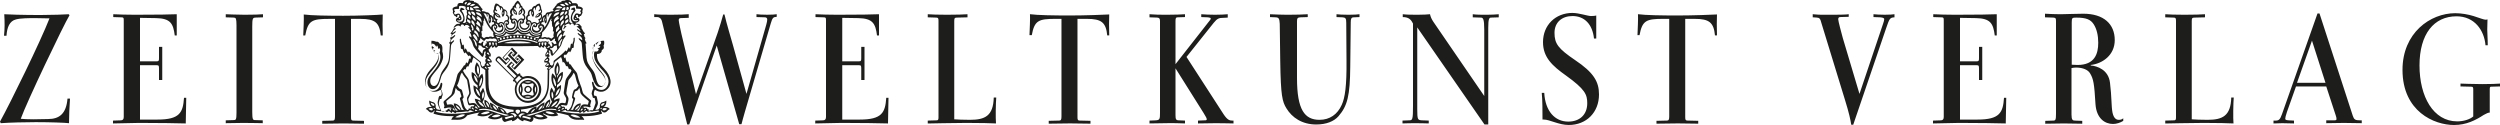 <?xml version="1.0" encoding="UTF-8"?> <svg xmlns="http://www.w3.org/2000/svg" height="14" viewBox="0 0 280 14" width="280"><path d="m274.988 1.478c.7 0 1.484.145 2.044.319.672.232 1.204.406 1.316.406.056 0 .196 0 .252-.029 0 .174-.028.754-.028 1.13 0 .551.056.986.056 1.768h-.252c-.14-1.681-1.232-3.246-3.248-3.246-2.52 0-4.144 1.971-4.144 5.507 0 3.478 1.54 6.261 4.228 6.261.728 0 1.428-.232 1.792-.551v-2.986c0-.29-.028-.348-.252-.348l-1.176-.029v-.319c.196 0 1.26.058 2.436.058.868 0 1.68-.029 1.988-.058v.319l-.98.029c-.112 0-.168.029-.168.261v2.638c-.168 0-.364.087-.672.261-.896.58-1.932 1.13-3.332 1.13-2.212 0-5.768-1.507-5.768-6.174 0-4.145 3.108-6.348 5.908-6.348zm-98.868-.029c.728 0 1.708.348 2.072.348.336 0 .448-.029.588-.058v2.58h-.252c-.168-1.594-1.064-2.522-2.408-2.522-1.176 0-2.016.696-2.016 1.884 0 1.217.42 1.768 2.296 3.043 2.072 1.391 2.688 2.406 2.688 3.855 0 2-1.4 3.42-3.388 3.42-1.12 0-2.128-.609-2.8-.609h-.14c0-.841 0-2.203-.084-2.986h.28c.112 2.029 1.176 3.217 2.688 3.217 1.288 0 2.128-.783 2.128-2.058 0-.986-.252-1.565-2.38-3.101-1.512-1.072-2.576-2.029-2.576-3.739 0-1.913 1.4-3.275 3.304-3.275zm-8.26.145v.348l-.84.029c-.224 0-.336.087-.336 1.159v10.812h-.42l-7.532-10.87v9.159c0 1.188.056 1.217.532 1.246l.756.029v.319c-.196 0-.84-.029-1.596-.029-.616 0-1.12.029-1.344.029v-.319l.756-.029c.364 0 .42-.087.42-1.623v-9.217c-.196-.377-.42-.725-1.148-.725v-.319c.504.058.868.058 1.708.058.616 0 1.064-.029 1.344-.058.056.261.168.551.392.87l5.684 8.29v-7.42c0-1.246-.14-1.362-.392-1.362l-.896-.029v-.348c.448.058.868.058 1.568.058.588 0 .924-.029 1.344-.058zm-21.392 0v.319l-.868.029c-.28.029-.336.116-.336.435v6.377c0 3.565.868 4.667 2.52 4.667 1.148 0 2.016-.609 2.492-1.681.364-.783.56-2.145.532-4.957l-.028-4.232c0-.493-.084-.58-.392-.609l-.7-.029v-.319c.224.029.728.058 1.344.058.56 0 1.064-.029 1.232-.058v.319l-.644.029c-.28 0-.336.174-.336.551l-.056 4.986c-.028 3.217-.308 4.377-1.316 5.536-.504.58-1.372.928-2.492.928-1.596 0-2.716-.783-3.332-1.797-.476-.754-.644-1.449-.7-5.246l-.056-4.232c-.028-.609-.14-.696-.392-.725l-.7-.029v-.319c.532.029 1.54.058 1.96.058.868 0 1.904-.029 2.212-.058zm86.856-.058c2.296 0 3.528 1.159 3.528 2.957 0 1.681-1.372 2.638-2.688 2.783v.058c.7.058 1.988.464 2.156 1.942.196 1.565.14 2.638.28 3.333.14.667.448.812.7.812.196 0 .336-.029.504-.174v.29c-.308.203-.756.348-1.148.348-.924 0-1.848-.638-1.96-2.203-.14-2.319-.224-2.841-.616-3.478-.224-.377-.784-.638-1.568-.638-.196 0-.336.029-.504.058v5.217c0 .609.14.667.42.667l.784.029v.319c-.28 0-1.484-.029-1.988-.029l-.157 0c-.758.003-1.842.029-1.999.029v-.319l.868-.029c.28 0 .336-.058.336-.783v-10.348c0-.319-.028-.377-.28-.406l-.896-.029h-.056v-.406c.336.029 1.372.058 1.764.058s1.764-.058 2.52-.058zm-190.456.087c-.028.493-.028 1.565 0 2.348h-.224c-.14-1.449-.644-1.855-2.268-1.855h-1.064v11.014c0 .261.028.377.252.377l1.204.029v.319c-.308 0-1.428-.029-2.184-.029l-.186 0c-.833.004-1.968.029-2.306.029v-.319l1.176-.029c.196 0 .252-.116.252-.464v-10.928h-.644c-1.932 0-2.38.174-2.688 1.855h-.224c.028-.638.084-1.884.056-2.348.84.116 2.716.145 4.424.145s3.92-.087 4.424-.145zm216.916-.116 3.724 11.449c.14.435.28.522.812.522h.196v.319c-.308 0-1.736-.029-1.988-.029l-.064 0c-.347.004-1.534.029-1.924.029v-.319h.868c.224 0 .28-.029.28-.145 0-.116-.028-.261-.084-.406l-1.064-3.246h-3.388l-1.008 2.841c-.14.435-.196.638-.196.754 0 .145.056.174.392.203l.588.029v.319c-.42 0-.896-.029-1.316-.029-.364 0-.868.029-.98.029v-.319h.196c.392 0 .532-.087.756-.725l3.976-11.275zm-239.988.087v2.377h-.224c-.168-1.333-.476-1.913-2.1-1.942l-1.792-.029v4.87h1.848c.252 0 .28-.058.28-.348v-1.275h.364v3.71h-.364v-1.275c0-.319-.028-.377-.252-.377h-1.876v6.087h1.96c2.492 0 2.856-.783 2.968-2.435h.252l-.056 2.87c-.784-.029-3.276-.058-4.788-.058l-.602.001c-.552.003-.992.013-2.758.057v-.319l.868-.029c.224 0 .336-.116.336-.377v-10.841c0-.261-.028-.319-.252-.319l-.924-.029v-.319c.672.029 1.428.058 2.436.058 2.408 0 4.116-.029 4.676-.058zm203.84 0v2.377h-.224c-.168-1.333-.476-1.913-2.1-1.942l-1.792-.029v4.87h1.848c.252 0 .28-.058.28-.348v-1.275h.364v3.71h-.364v-1.275c0-.319-.028-.377-.252-.377h-1.876v6.087h1.96c2.492 0 2.856-.783 2.968-2.435h.252l-.056 2.87c-.784-.029-3.276-.058-4.788-.058l-.602.001c-.552.003-.992.013-2.758.057v-.319l.868-.029c.224 0 .336-.116.336-.377v-10.841c0-.261-.028-.319-.252-.319l-.924-.029v-.319c.672.029 1.428.058 2.436.058 2.408 0 4.116-.029 4.676-.058zm-115.276 0v.348l-1.148.029c-.28 0-.336.058-.336.377v11.014c.224.029 1.176.058 1.764.058 1.68 0 2.604-.435 2.66-2.493h.28c-.056.58-.084 2.377-.028 2.899-.308-.029-2.044-.058-3.164-.058l-.266 0c-1.852.005-3.478.058-3.906.058h-.308v-.319l.98-.029c.168 0 .224-.058.224-.319v-10.841c0-.29-.056-.348-.28-.348l-.896-.029h-.028v-.348c.364.029 1.12.058 2.156.058 1.092 0 1.904-.029 2.296-.058zm138.6 0v.348l-1.148.029c-.28 0-.336.058-.336.377v11.014c.224.029 1.176.058 1.764.058 1.68 0 2.604-.435 2.66-2.493h.28c-.056.58-.084 2.377-.028 2.899-.308-.029-2.044-.058-3.164-.058l-.266 0c-1.852.005-3.478.058-3.906.058h-.308v-.319l.98-.029c.168 0 .224-.058.224-.319v-10.841c0-.29-.056-.348-.28-.348l-.896-.029h-.028v-.348c.364.029 1.12.058 2.156.058 1.092 0 1.904-.029 2.296-.058zm-109.452 0v.377l-.532.029c-.42 0-.644.058-1.036.551l-3.052 3.826 4.144 6.406c.42.638.672.725.98.725h.14v.319c-.336 0-.98-.029-1.932-.029l-.14.001c-.559.004-1.596.028-1.904.028v-.319l.7-.029c.168 0 .28 0 .28-.116 0-.145-.112-.29-.364-.725l-3.136-4.986v5.246c0 .464.056.58.392.58l.672.029v.319c-.168 0-1.428-.058-2.128-.029-.644 0-1.512.029-1.848.029v-.319l.7-.029c.448-.029.476-.145.476-.841v-10.261c0-.319-.084-.377-.308-.406l-.868-.029v-.348c.756.058 1.036.058 2.016.058.868 0 1.54-.029 1.96-.058v.319l-.84.029c-.168 0-.224.087-.224.406v4.841l3.724-4.754c.14-.145.224-.29.224-.348 0-.087-.084-.116-.308-.145l-.756-.029v-.319c.476.029.84.058 1.54.058.672 0 1.036-.029 1.428-.058zm-39.06 0v2.377h-.224c-.168-1.333-.476-1.913-2.1-1.942l-1.792-.029v4.87h1.848c.252 0 .28-.058.28-.348v-1.275h.364v3.71h-.364v-1.275c0-.319-.028-.377-.252-.377h-1.876v6.087h1.96c2.492 0 2.856-.783 2.968-2.435h.252l-.056 2.87c-.784-.029-3.276-.058-4.788-.058l-.602.001c-.552.003-.992.013-2.758.057v-.319l.868-.029c.224 0 .336-.116.336-.377v-10.841c0-.261-.028-.319-.252-.319l-.924-.029v-.319c.672.029 1.428.058 2.436.058 2.408 0 4.116-.029 4.676-.058zm-90.748 0 .084.116c-.644 1.043-4.816 9.768-5.46 11.594.252.029.84.058 1.4.058l1.652-.029c1.288 0 2.044-.609 2.184-2.29h.28c-.056.783-.112 1.971-.112 2.754-.392-.058-2.212-.116-3.612-.116l-.237.001c-1.012.004-2.761.035-3.795.115l-.084-.174c1.204-2.174 4.508-8.928 5.544-11.565-.196 0-1.092-.029-1.596-.029-.672 0-1.624 0-2.156.145-.728.174-1.008.899-1.064 1.826h-.28c.084-.754.084-1.536.028-2.406.252.029 2.156.087 4.004.087 1.26 0 2.912-.058 3.22-.087zm17.584 0c.196 0 1.12.058 2.128.058.924 0 1.82-.029 2.044-.058v.348l-.868.029c-.28.029-.336.087-.336 1.014v9.565c0 .841.084.899.308.899l.868.029v.319c-.196 0-1.176-.029-2.072-.029l-.177 0c-.779.004-1.687.029-1.895.029v-.319l.896-.029c.224 0 .308-.029.308-.812l-.001-9.84c-.007-.747-.069-.8-.279-.827l-.896-.029h-.028zm33.352 11.379c-.14.029-.14.174-.14.174s.364.058.84.232c.14-.058.112-.203.112-.203-.392-.116-.812-.203-.812-.203zm-1.288-.029s-.42.087-.812.203c0 0 0 .145.14.203.448-.174.812-.232.812-.232s0-.145-.14-.174zm1.484-.174c-.532-.261-.756.203-.756.203l.224.232c.028-.435.532-.435.532-.435zm6.16.406c-.14-.203-.868-.464-1.092-.29.084.087.448.348 1.092.29zm-7.112-.232s-.224-.464-.756-.203c0 0 .504 0 .504.435zm-5.796-.087c-.224-.174-.952.116-1.092.29.644.087 1.008-.174 1.092-.29zm3.976.087c-.252-.232-.812-.058-.98.116.392.203.896-.029.98-.116zm4.816.116c-.168-.174-.7-.348-.98-.116.084.087.588.319.98.116zm-5.32-.58c-.784-.29-1.204-.348-1.848-.261l-.112.145s.7-.174 1.512.116c1.036.377 1.568.493 1.568.493l.336-.087s-.812-.174-1.456-.406zm6.692-.261c-.644-.087-1.064-.029-1.848.261-.644.232-1.456.406-1.456.406l.336.087s.532-.116 1.568-.522c.711-.254 1.335-.13 1.48-.095l.032.008zm-7.392.348c-.224-.203-.868.029-1.008.203.56.116.952-.116 1.008-.203zm7.252.174c-.112-.145-.784-.377-1.008-.203.056.116.476.348 1.008.203zm-4.116-.464c-.364 0-.308.319 0 .493.308-.174.364-.493 0-.493zm5.348.029c-.112.058-.196.058-.196.058-.14.087-.308.087-.308.087s.728.232 2.016.261c1.624.058 2.268-.232 2.268-.232l-.084-.116c-.364.087-.504.058-.644.116-.168.087-.196-.087-.476.029-.084.058-.14 0-.196-.087-.056 0-.196.087-.252.145-.056.087-.168.087-.14.029s-.028-.116-.028-.116-.14 0-.28.145c-.112.087-.084-.029-.196-.087-.7 0-1.092-.087-1.092-.087-.28.087-.392-.145-.392-.145zm-7.308-.116c.056.174.252.406.476.435-.112-.29-.336-.406-.476-.435zm3.892 0c-.14.029-.364.145-.476.435.224-.029.42-.261.476-.435zm-10.097.303.076.012-.019.011c-.032.01-.074.007-.114-.011l-.016-.01c.027-.002.049-.003.073-.001zm3.386-.215c.007.052-.006.104-.02.137l-.018.036c.14 0 .336-.058.308-.058-.112-.116-.28-.116-.28-.116zm11.946-.116s-.14.087-.112.29c0 0 .084-.087.252-.232 0 0 0-.058-.14-.058zm-2.436.116s-.168 0-.28.116c0 0 .224.058.308.058 0 0-.028-.087-.028-.174zm-11.928-.145c-.067.017-.104.045-.123.058l-.01.005.07.062c.07.062.119.109.147.136l.028.028c.056-.203-.112-.29-.112-.29zm14.728.058s-.112.087-.084.232c0 0 .14-.087.196-.145 0 0 0-.087-.112-.087zm-.644-2.348c-.168.319-.196.29-.364.348s-.112.087-.252.522c-.084.232.224.145.14.406-.056.203-.14.493-.28.812-.084.29-.224.348-.224.348.112.029.28.029.28.029.252-.754.868-.725.868-.725 0 .551-.476.783-.476.783.14.029.252.029.252.029.308-.58.252-.812 1.008-.667.084-.174.112-.406.112-.406-.728-.58-.924-.783-.952-1.014-.028-.261-.112-.464-.112-.464zm-13.832 0s-.084.232-.112.464c-.028.232-.224.435-.952 1.014 0 0 .028.232.112.406.756-.145.7.087.952.667 0 0 .14 0 .252-.029 0 0-.476-.232-.476-.783 0 0 .616-.029.868.725 0 0 .168.029.28-.029 0 0-.14-.058-.224-.348-.084-.319-.168-.609-.224-.812-.084-.261.224-.174.14-.406-.14-.435-.112-.464-.252-.522s-.196-.058-.364-.348zm-2.716 2.261c-.196-.029-.336.087-.336.087s.14.145.308.174c.224.029.224-.261.028-.261zm19.4-.004-.08.004c-.224 0-.224.29.028.261.168 0 .308-.174.308-.174s-.14-.116-.336-.087zm-3.496-3.938s-.112.319-.448.667c-.112.116-.14.203-.168.464-.028.261-.14.58-.168.957-.028.145-.056.232.084.464.168.29.196.348.028.928-.028.145-.112.203-.224.174-.28-.058-.42-.087-.532 0 .084.029.112.116.14.145.28-.087.392.087.308.261.308-.145.252.087.252.087s.056.087.168.029c.056-.058.224-.232.308-.435.084-.174.14-.493.196-.696.084-.203-.14-.116-.112-.377.028-.203.084-.464.168-.667.084-.203.196-.116.336-.261.084-.116.224-.29.224-.29s-.196-.319-.336-.986c-.056-.377-.224-.464-.224-.464zm-3.444 3.623c-.196.058-.476.348-.476.551.252-.058.476-.406.476-.551zm4.116 0c-.224.087-.476.319-.532.551.224-.058.476-.29.532-.551zm-9.716 0c0 .174.224.522.476.551-.028-.203-.28-.493-.476-.551zm-4.144 0c.056.261.308.493.532.551-.056-.232-.308-.493-.532-.551zm.7-3.652s-.14.087-.224.464c-.14.667-.336.986-.336.986s.14.203.224.29c.14.145.252.058.336.261.056.203.14.493.168.667.056.261-.168.174-.112.377.084.203.112.493.196.696.056.203.252.406.308.435.112.058.168-.029.168-.029s-.056-.232.252-.087c-.084-.174 0-.348.308-.261 0 0 .028-.087.112-.116-.112-.087-.252-.087-.504-.029-.112.029-.168 0-.224-.174-.168-.609-.14-.638.028-.928.14-.232.112-.29.084-.464-.056-.377-.14-.696-.168-.957-.028-.261-.056-.348-.168-.464-.308-.348-.448-.667-.448-.667zm11.312 3.942s-.168.087-.168.232c0 0 .168-.058.28-.145 0 0-.028-.087-.112-.087zm-10.136-.029c-.05 0-.081.031-.097.05l-.012.012.039.051c.078.081.191.109.227.117l.011.002c0-.116-.168-.232-.168-.232zm.392-.145c-.14 0-.14.116-.14.116.168.087.336.203.336.203 0-.174-.196-.319-.196-.319zm9.352 0s-.196.145-.196.319c0 0 .14-.116.336-.203 0 0-.028-.116-.14-.116zm-12.236.261.008.009.009.011-.012.009c-.021.016-.033.029-.033.029l-.052-.022.026-.016c.014-.007.032-.014.055-.02zm16.996-.087s-.224 0-.168.116c.056.087.168-.058.168-.116zm-18.881 0-.019-0c.028.058.112.203.168.116.084-.116-.14-.116-.168-.116zm2.109.116.004.008.003-.003zm10.864-.783c-.224.087-.364.464-.364.638.224-.087.392-.522.364-.638zm-7.084 0c-.028.145.14.551.364.638 0-.203-.14-.551-.364-.638zm-.896-.116c.056.348.476.638.7.696-.056-.232-.42-.609-.7-.696zm8.904 0c-.308.087-.672.464-.7.696.224-.058.644-.377.7-.696zm-1.842-6.09c-.036.074-.09.148-.09.148-.196-.058-.252-.203-.252-.203s-1.232.029-2.24.029-2.24-.029-2.24-.029-.056.145-.252.203c0 0-.084-.087-.112-.203 0 0-.084.174-.308.203 0 0 0-.116-.056-.232l-0.0.002c-.009.033-.039.116-.132.172l-.064.029s.028.029.084.029c0 0-.056.087-.196.145-.084.406.392.406.168.87 0 0-.084-.058-.168-.058 0 .29.364.319.336.667 0 0-.168.058-.364.029 0 0 .084.145.28.377 0 0-.112.174-.392.116 0 0 .028.116.168.232 0 0-.028.058-.084.087 0 0 .028.928.028 1.594.028 1.13.42 2.551 3.304 2.551s3.276-1.42 3.304-2.551c0-.667.028-1.594.028-1.594-.056-.029-.112-.087-.112-.087.14-.116.196-.232.196-.232-.28.058-.392-.116-.392-.116.196-.232.28-.377.28-.377-.196.029-.364-.029-.364-.029-.056-.377.308-.377.336-.667-.084 0-.168.058-.168.058-.196-.464.252-.464.168-.87-.14-.029-.196-.145-.196-.145.056 0 .084-.029.084-.029-.14-.087-.196-.203-.196-.203-.056.116-.056.232-.056.232-.252-.029-.308-.203-.308-.203l-0.0.002zm7.106 6.293s-.056.058-.196.087c-.252.058-.224.348-.056.261.218-.09.249-.25.252-.317zm-19.46 0s-.028.232.252.348c.196.087.224-.203-.028-.261-.168-.058-.224-.087-.224-.087zm9.1-6.174.616.609-.42.435-.224-.232.14-.145-.084-.087-.224.232.812.812.224-.232-.084-.087-.14.145-.28-.261.42-.435.616.609-1.064 1.13-.392-.377.224-.232-.14-.145-.308.319.952.957s.056-.029.112-.087c.084-.058.168-.058.168.029 0 .087.056.203.056.203s.084-.058.14.058c.028.029.056.058.084.087.168-.058.364-.116.588-.116.812 0 1.484.667 1.484 1.507 0 .841-.672 1.507-1.484 1.507s-1.484-.667-1.484-1.507c0-.232.056-.464.168-.667-.028 0-.056-.029-.056-.029-.112-.058-.056-.145-.056-.145s-.112-.058-.196-.058c-.084-.029-.084-.116-.028-.174.056-.058.084-.116.084-.116l-2.016-2c-.112-.116-.028-.29.056-.377s.224-.203.42-.087l.7.696.308-.319-.14-.145-.224.232-.392-.377zm1.764 3.42c-.7 0-1.26.58-1.26 1.275 0 .725.588 1.304 1.26 1.275.7 0 1.26-.58 1.26-1.275 0-.696-.56-1.275-1.26-1.275zm.028.203c.588 0 1.064.493 1.064 1.072 0 .609-.476 1.072-1.064 1.072s-1.064-.493-1.064-1.072c0-.58.476-1.072 1.064-1.072zm-5.012 1.333c-.084.087-.224.522-.084.783.112-.029.252-.493.084-.783zm7.7-.029c-.14.29-.028.754.084.783.14-.232.028-.667-.084-.783zm-2.352.609c-.364-.174-.7 0-.7 0s.364.174.7 0zm-6.188-.957c-.028.116.168.725.476.87 0-.203-.14-.667-.476-.87zm9.408-.029c-.364.232-.476.696-.476.87.308-.145.504-.754.476-.87zm-2.968-.493c-.112-.145-.308.058-.616.058-.28 0-.476-.203-.616-.058-.14.116.056.319.056.638 0 .319-.196.522-.056.638.112.145.308-.058.616-.058.28 0 .476.203.616.058.14-.116-.056-.319-.056-.638 0-.319.196-.493.056-.638zm-.588.232c.224 0 .42.174.42.406 0 .232-.196.406-.42.406s-.42-.174-.42-.406c0-.232.168-.406.42-.406zm.84.058-.044.102c-.118.335.044.623.044.623s.14-.406 0-.725zm-1.68 0-.034.105c-.079.315.034.62.034.62s.168-.348 0-.725zm.84.087c-.14 0-.252.116-.252.261 0 .145.112.261.252.261s.252-.116.252-.261c0-.145-.112-.261-.252-.261zm-11.296.097.057.069c.029.032.061.064.095.094l.091.07-.018-.01c-.083-.054-.156-.126-.216-.211zm1.271-3.749.006.016c.021.077.036.193.024.361-.028.348-.112.667-.756 1.42-.224.261-.728.812-.728 1.333 0 .201.05.388.136.544l.045.072-.022-.027c-.4-.546-.239-1.303.366-1.996l.119-.129c.756-.812.812-1.159.812-1.652zm4.845 2.579c-.14.145-.364.754-.252.986.168-.087.364-.725.252-.986zm8.036 0c-.112.261.084.899.252.986.112-.232-.112-.841-.252-.986zm5.8.427 0.0.01c-.004.155-.047.304-.143.402l-.007.005c.075-.101.124-.227.145-.366zm189.468.165h3.192l-1.513-4.724zm-194.4-.853c-.336.203-.42.667-.42.841.336-.174.448-.725.42-.841zm-9.772 0c-.028.145.112.667.42.841 0-.174-.084-.638-.42-.841zm5.096.087c-.028-.029-.084 0-.168.087-.084.087-.224.232-.28.29-.028.029-.056.087-.028.116.028.058.056 0 .112.058.056.058-.056.116.084.203 0 0 .168-.261.504-.493-.056-.145-.112-.058-.168-.116s0-.087-.056-.145zm1.288.667c-.336-.145-.7 0-.7 0s.336.174.7 0zm6.874-3.001.003.08c.069.85.909 1.599 1.271 2.138.134.209.188.445.177.661l-.006.046-.002-.074c-.006-.093-.025-.186-.054-.267l-.032-.077c-.392-.696-.98-.986-1.316-2.058-.047-.126-.056-.264-.048-.393zm-9.114-.651-.84.928.196.174.224-.232.336.319-.504.551-.728-.725c-.112-.087-.168 0-.196.029-.084.087-.084.116-.056.203l1.96 1.971.224-.232-1.092-1.072.504-.551.364.348-.224.232.14.145.84-.899-.392-.406-.196.203.084.087.112-.116.252.261-.392.435-.98-.986.392-.435.252.232-.112.116.056.058.196-.203zm5.236 1.826c-.224.261-.168.812-.112.986.224-.203.196-.812.112-.986zm-8.988 0c-.112.174-.112.783.112.986.084-.174.112-.725-.112-.986zm8.12.145s-.112.058-.196.232c0 0 .168 0 .28-.116 0 0 0-.087-.084-.116zm-7.224-.029c-.084.029-.084.116-.084.116.112.116.28.116.28.116-.084-.145-.196-.203-.196-.232zm6.972-.377s-.056.116-.196.232c0 0 .112.116.308-.029 0 0 .028-.145-.112-.203zm-6.748 0c-.14.058-.112.203-.112.203.168.116.308.029.308.029-.112-.116-.196-.232-.196-.232zm177.936-5.118c-.448 0-.504.029-.504.522v4.754c.14 0 .476.029.644.029 1.932 0 2.324-1.246 2.324-2.493 0-.812-.168-1.536-.504-2.058s-.812-.754-1.96-.754zm-177.88 4.625c-.112.058-.056.174-.056.174.196.145.336.058.336.058-.08-.124-.189-.189-.244-.216zm6.664 0s-.168.058-.28.232c0 0 .14.058.336-.058 0 0 .028-.116-.056-.174zm0-.725s-.14.116-.14.319c0 0 .112-.116.252-.174 0 0 0-.145-.112-.145zm-6.664 0c-.14 0-.112.145-.112.145.14.058.224.145.252.174.028-.203-.14-.319-.14-.319zm-5.544.174-.001.057-.01-.034-.011-.024zm-.73-.922.007.016c.062.126.189.126.248.268 0 0-.14-.029-.196 0 .056.261.224.174.308.29 0 0-.084 0-.14.087 0 0 .084.319.448.203 0 0 .012.013.028.044l.006.013-.092 0c-.39-.028-.459-.325-.428-.415l.011-.019c-.364-.145-.196-.493-.196-.493zm13.974-.035s-.112.029-.308.058c0 0-.084.29-.448.261-.028.116.028.116.112.145.084.029.168.116.196.406 0 .087.056.087.112 0l.392-.464s-.056-.232-.056-.406zm-8.764-.029c.028.203-.056.435-.056.406l.392.464c.056.087.112.087.112 0 .028-.29.112-.377.196-.406.112-.029.14-.029.112-.145-.364.029-.448-.261-.448-.261-.131-.019-.224-.039-.272-.049zm12.835.541c.01.026.017.039.017.039l-.011.032-.001-.015zm.023-.416-.012.061c-.02.118-.018.245-.011.343l.001.012-.013-.037c-.024-.079-.046-.208.013-.339zm-4.99-.067s-.056.116-.224.203c0 0 .14.116.336-.058 0 0 .028-.087-.112-.145zm-6.972.029c-.14.029-.112.116-.112.116.147.109.278.087.323.082l.003-.001-.055-.033c-.098-.066-.143-.136-.155-.158zm.226.197-.012 0.0.01.006zm11.952-.42c-.079.126-.016.243-.11.339-.028-.087-.084-.116-.084-.116l-.021.036.006-.023c.031-.11.088-.201.186-.233zm-4.562-.617s-.196.174-.308.261-.14.029-.168 0c-.14-.29-.364-.145-.364-.145-.28-.203-.448-.029-.448-.029-.308-.145-.476.029-.476.029l-.112.261c.168-.058.336 0 .336 0 .14-.087.364-.029.364-.029.252-.116.364.058.364.058.084-.116.196-.174.14-.029-.028.087-.028.261.056.232.084-.029.14.029.056.116.14.058.168.174.14.232.252-.087.168-.348.112-.406s-.056-.174.056-.116c.224.087.112.232.252.203s.224-.058.224-.058c-.056-.145-.084-.29-.084-.29-.056.029-.112 0-.112 0 .084-.203-.028-.29-.028-.29zm-9.072.029s0 .087-.028.116c0 0 .196.261.196.435.028.174.168.348.168.348s.196-.377-.336-.899zm9.912 0c-.56.522-.336.899-.336.899s.168-.174.168-.348c0-.174.196-.435.196-.435-.028-.029-.028-.116-.028-.116zm-9.128-.058s-.112.087-.028.232c0 0-.084.029-.112 0 0 0-.028.145-.084.29 0 0 .084.029.224.058s.056-.116.252-.203c.112-.029.112.058.056.116-.028.058-.112.348.112.406 0 0 .056-.145.168-.174-.084-.087-.028-.145.056-.116.084 0 .056-.145.028-.232-.056-.145.056-.087.14.029 0 0 .14-.145.364-.058 0 0 .224-.058.364.029 0 0 .168-.058.336 0l-.112-.261s-.168-.174-.476-.029c0 0-.168-.145-.448.029 0 0-.224-.145-.364.145-.028.029-.084.058-.168 0-.112-.087-.308-.261-.308-.261zm7.056.493s-.112-.058-.196 0c0 0-.112.203.112.377 0 0 .028-.232.084-.377zm-5.572 0c-.084-.029-.196 0-.196 0 .056.145.084.377.084.377.224-.174.084-.377.112-.377zm5.236.029s-.084-.058-.168 0c0 0-.084.203.056.348 0 0 0-.174.112-.348zm-4.9 0c-.084-.058-.168 0-.168 0 .056.174.084.348.084.348.14-.145.056-.348.084-.348zm-7.263.295.011.024-.002.004zm12.835-.295s-.14-.116-.224-.029c0 0-.084.29.168.348 0 0 0-.145.056-.319zm-6.244-.029c-.084-.058-.224.029-.224.029.084.174.056.319.056.319.252-.058.168-.348.168-.348zm12.071-.094.055.004-.046.02c-.143.079-.16.235-.23.286l-.034.015c0-.043-.014-.08-.028-.105l-.008-.013.01-.013c.048-.066.151-.182.281-.194zm-.311.181.009.01.011.016-.012.019c-.005.008-.008.012-.008.012l-.058.009zm-8.736-.232c-1.176 0-1.512.203-1.512.203s.336.029 1.512.029l.199-0c1.015-.003 1.313-.029 1.313-.029s-.336-.203-1.512-.203zm0-.319c-1.232 0-2.044.319-2.156.377-.112.058-.084.174.056.116.14-.029.84-.319 2.1-.348 1.26 0 1.96.29 2.1.348.14.029.168-.058.056-.116-.112-.029-.924-.377-2.156-.377zm9.157.358-.02.012c-.006.004-.009.006-.009.006l-.026-.002.024-.009zm-4.257-.88s-.168.145-.28.319c-.14.232-.056.261-.112.522.336-.29.504-.696.504-.696-.14 0-.112-.145-.112-.145zm-9.828 0s0 .145-.112.145c0 0 .168.406.532.696-.028-.232.028-.29-.112-.522-.1-.145-.214-.245-.271-.291zm2.66.609.112.203c.028-.029.028-.058.028-.087 0-.058-.056-.116-.14-.116zm4.508 0c-.084 0-.112.058-.14.087 0 .029 0 .058.028.087zm-.336-.145c-.056 0-.112.058-.112.116 0 .058.056.116.112.116s.084-.029.112-.116c0-.058-.056-.116-.112-.116zm-3.808 0c-.056 0-.112.058-.112.116 0 .058.056.116.112.116s.112-.029.112-.116c0-.058-.056-.116-.112-.116zm.364-.087c-.056 0-.112.058-.112.116 0 .058.056.116.112.116s.112-.058.112-.116c0-.058-.056-.116-.112-.116zm3.052 0c-.056 0-.112.058-.112.116 0 .058.056.116.112.116.084 0 .112-.058.112-.116 0-.058-.056-.116-.112-.116zm2.24-2.087c-.168.203-.224.522-.476.899s-.56.696-.56.696c.044.225-.048.416-.091.489l-.021.032c.112-.029.196.029.196.029.224-.174.476 0 .476 0 .224-.116.476.116.476.116.196-.116.28-.232.28-.232-.112-.261.056-.319 0-.58-.056 0-.112-.029-.112-.029.084-.261 0-.377.028-.522-.056.029-.112 0-.112 0 .056-.174-.056-.261 0-.58-.084 0-.112-.058-.112-.058.084-.145.028-.261.028-.261zm-2.604 2c-.056 0-.112.058-.112.116 0 .058.056.116.112.116s.084-.058.112-.116c0-.058-.056-.116-.112-.116zm-2.296 0c-.056 0-.112.058-.112.116 0 .058.056.116.112.116s.112-.058.112-.116c0-.058-.056-.116-.112-.116zm1.148-.522s-.252.261-.588.319c-.42.058-.7-.174-.7-.174s-.112.29-.504.406c-.364.116-.672-.058-.672-.058l.168.261s1.12-.435 2.296-.435 2.296.435 2.296.435l.168-.261s-.308.174-.672.058c-.42-.116-.504-.406-.504-.406s-.28.232-.7.174c-.336-.029-.588-.319-.588-.319zm-3.78-1.536s-.056.145.028.261c0 0-.056.058-.112.058.056.29-.056.377 0 .522 0 0-.056.029-.112 0 .028.203-.028.319.028.58 0 0-.056.029-.112.029-.056.261.112.348 0 .58 0 0 .084.116.28.232 0 0 .252-.232.476-.116 0 0 .28-.174.476 0 0 0 .056-.058.196-.029 0 0-.168-.203-.112-.522 0 0-.308-.319-.56-.696-.252-.377-.336-.696-.476-.899zm4.536 2c-.056 0-.112.058-.112.116 0 .058.056.116.112.116s.112-.058.112-.116c0-.058-.056-.116-.112-.116zm-1.54 0c-.056 0-.112.058-.112.116 0 .058.056.116.112.116s.112-.058.112-.116c0-.058-.056-.116-.112-.116zm.392-.029c-.056 0-.112.058-.112.116 0 .058.056.116.112.116s.112-.058.112-.116c0-.058-.056-.116-.112-.116zm.756 0c-.056 0-.112.058-.112.116 0 .058.056.116.112.116s.112-.058.112-.116c0-.058-.056-.116-.112-.116zm4.452-.638c-.56.348-.42.841-.42.841.14-.174.14-.348.476-.58 0 0 .028-.145-.056-.261zm-9.632.029c-.084.116-.056.261-.056.261.336.203.308.377.476.551 0 0 .112-.493-.42-.812zm4.816.58c-.056 0-.112.058-.112.116 0 .058.056.116.112.116s.112-.029.112-.116c0-.058-.056-.116-.112-.116zm0-.841s-.196.406-.588.493c-.476.116-.784-.261-.784-.261s-.112.435-.532.522c-.308.058-.504-.058-.588-.087s-.112.058-.028.087c.28.174.952.203 1.176-.377 0 0 .28.261.7.203.364-.029.644-.406.644-.406s.28.377.644.406c.42.058.7-.203.7-.203.224.58.896.551 1.176.377.084-.029.056-.116-.028-.087s-.28.145-.588.087c-.42-.087-.532-.522-.532-.522s-.308.348-.784.261c-.392-.087-.588-.493-.588-.493zm-1.708-.464c-.168-.145-.42 0-.308.174.056.116.168.058.112-.029-.028-.058 0-.145.112-.058.252.232.28.725-.112.87-.392.116-.728-.203-.756-.58-.028-.087.084-.116.084 0s.196.087.14-.058c-.084-.203-.392-.087-.364.174.056.435.476.754.924.609.448-.145.56-.725.168-1.101zm3.724.203c.112-.203-.14-.348-.308-.203-.392.377-.28.957.168 1.101.448.116.868-.174.924-.609.028-.261-.28-.377-.364-.145-.056.145.14.174.14.058s.084-.087.084 0c0 .377-.364.725-.756.58-.42-.116-.392-.609-.112-.87.112-.087.168 0 .112.058-.056.058.056.145.112.029zm2.604 0c-.196.261-.392.29-.336.754 0 0 .252-.203.392-.406 0 0-.084-.116-.056-.348zm-9.24 0c0 .232-.056.348-.056.348.14.203.392.406.392.406.056-.464-.14-.522-.336-.754zm5.124-.377c.14-.203-.14-.435-.364-.116-.196.261-.14.986.448 1.101.644.145.952-.551.84-.87-.028-.116-.112-.232-.28-.174-.14.029-.084.261.028.232.056-.029-.028-.087.056-.116.112-.029.112.261.056.435-.056.145-.308.464-.7.348-.42-.116-.504-.667-.308-.957.084-.116.168-.058.112.058-.056.087.056.145.112.058zm-.7-.116c-.224-.319-.504-.087-.364.116.056.058.14 0 .112-.058-.084-.116.028-.174.112-.058.196.29.112.841-.308.957-.392.116-.644-.174-.7-.348-.056-.145-.056-.464.056-.435.056.029 0 .087.056.116.112.058.196-.174.028-.232-.14-.058-.252.058-.28.174-.084.319.196.986.84.87.588-.116.644-.841.448-1.101zm-2.273.203.007.045c.007.072-.002.128-.002.128.196.087.28.377 0 .522 0 0 .112.319.476.174.336-.145.252-.406.196-.464-.252.232-.448.029-.42-.203-.131-.039-.205-.106-.247-.179zm-2.739.173c-.084.232.112.464.112.464l-.056.087c.056.203.196.145.196 0 0-.377-.252-.551-.252-.551zm-1.878.35-.042.06c-.008-.003-.012-.004-.012-.004zm3.337-1.597-.087.002s.168.261.308.551c.14.29.168.493.532 1.043 0 0 .056-.377.336-.377.056-.145-.028-.29-.168-.232-.056.029-.112 0-.056-.087.084-.116.056-.406-.168-.522 0 0 .196.464-.084.754 0 0-.14-.058-.14-.319 0-.348.14-.667-.14-.754 0 0 .056.116.028.29-.028.058-.084.029-.084-.058.028-.116-.084-.319-.364-.29zm7.585.002c-.28-.029-.392.174-.392.29 0 .087-.084.116-.084.058-.028-.174.028-.29.028-.29-.28.087-.14.406-.14.754 0 .29-.14.319-.14.319-.28-.29-.084-.754-.084-.754-.224.116-.224.377-.14.522.056.058 0 .116-.056.087-.14-.029-.224.087-.168.232.308-.029.336.377.336.377.364-.551.392-.754.532-1.043.14-.29.308-.551.308-.551zm-8.4.841s-.028.087 0 .174c0 0-.056.058-.112.058.056.232.336.261.504.493 0 0 .056-.522-.392-.725zm9.128 0c-.448.203-.392.725-.392.725.14-.232.448-.261.504-.493-.056 0-.112-.058-.112-.058.028-.087 0-.174 0-.174zm-9.716-.087c-.14.348.112.406.336.725.056-.551-.336-.725-.336-.725zm10.276 0s-.392.174-.336.725c.224-.348.476-.377.336-.725zm.504-.116s-.084.058-.224.145c-.196.116-.056.377-.056.377s.028-.058.224-.174c.14-.087.112-.319.056-.348zm-11.256 0c-.056.029-.112.261.056.348.196.116.224.174.224.174s.14-.261-.056-.377c-.14-.058-.224-.145-.224-.145zm-.084.424-0.0.011-.084.058h.14c-.056-.058-.056-.087-.056-.058zm11.424-.018s-.028.029-.056.058c0 0 .056.029.14 0zm-3.36-1.913c-.224.029-.364.29-.336.406.028.087 0 .145-.028.116-.056-.087-.084-.29-.084-.29-.168.058-.168.29-.168.29.224.435-.028.754-.028.754-.28-.232-.196-.696-.196-.696-.224.029-.28.319-.14.551-.28 0-.364.348-.196.493.308-.029.392.319.392.319.364-.261.588.058.616.029.224-.029.224-.29.14-.348-.056-.029-.028-.087.028-.116.224-.058.308-.261.224-.493-.252.406-.616.319-.616.319s-.028-.319.56-.551c.168-.058.056-.261.056-.261s-.056.058-.168.116c-.084.029-.112-.058-.056-.087.28-.203 0-.551 0-.551zm-4.676 0s-.28.348 0 .551c.028.029 0 .116-.056.087-.112-.058-.168-.116-.168-.116s-.112.203.056.261c.504.199.555.461.56.532l0.0.018s-.364.087-.616-.319c-.056.232 0 .435.224.493.084 0 .084.087.028.116-.084.058-.084.319.14.348 0 0 .224-.29.588-.029 0 0 .056-.348.392-.319.14-.145.056-.493-.168-.493.14-.203.084-.522-.14-.551 0 0 .084.464-.196.696 0 0-.252-.319-.028-.754 0 0 0-.232-.168-.29 0 0 0 .203-.084.29-.028.029-.056-.029-.028-.116.028-.116-.112-.377-.336-.406zm-3.972.025-.116.004c-.168 0-.196.087-.168.232.028.058.028.116-.14.116-.392-.029-.476.087-.392.174.084.058.112.116.028.174-.112.087 0 .319.112.261.364-.145.448-.145.588.174.14.29.168.58-.42.493 0 0 .028.174.392.145.392 0 .448-.609 0-1.101-.112-.116-.112-.174-.028-.261.028-.145.028-.261.28-.145.252.116.224.203.084.203-.14-.029-.224.087-.224.087s.224.203.308.609c.14.551-.168.725-.168.725s.196.145.392-.116c0 0-.112-.232.028-.377 0 0-.084-.203.084-.464 0 0-.112-.145-.028-.406 0 0-.252-.116-.14-.406 0 0-.224-.145-.588-.116zm12.652-.025c-.308 0-.532.145-.532.145.112.29-.14.406-.14.406.084.29-.028.406-.028.406.168.261.084.464.084.464.112.145.028.377.028.377.196.261.392.116.392.116s-.308-.174-.196-.754c.084-.377.308-.609.308-.609s-.084-.087-.224-.087-.14-.087.084-.203c.28-.116.28 0 .28.145.056.087.084.145-.028.261-.448.493-.364 1.072 0 1.101.364.029.364-.116.364-.145-.588.087-.56-.174-.42-.493.14-.29.252-.319.588-.174.112.058.224-.174.112-.261-.084-.058-.028-.116.028-.174.112-.087.028-.174-.392-.174-.168 0-.14-.029-.14-.116.028-.145 0-.232-.168-.232zm-10.92 1.159c0 .116.056.203.056.203-.05 0-.101-.01-.127-.019l-.011-.006.028.082c.092.177.336.208.496.42l.063.103c.072-.522-.35-.724-.472-.771zm9.128 0s-.616.174-.504.783c.168-.348.532-.319.588-.609 0 0-.084.029-.14.029 0 0 .028-.116.056-.203zm.56-.087c-.196.174-.448.261-.392.667.308-.232.42-.319.392-.667zm-10.248 0c-.028.348.056.435.392.667.028-.406-.196-.493-.392-.667zm5.124-1.333s-.364.232-.14.522c.028.058 0 .087-.056.029-.056-.029-.112-.116-.168-.087-.084.058-.056.174.084.29.28.261.168.551.168.551s-.448-.058-.392-.58c-.168.087-.252.406-.028.551.056.029.084.058 0 .087-.168.029-.252.29-.084.406.168-.116.42-.087.616.232.168-.348.448-.348.616-.232.168-.116.084-.377-.084-.435-.056 0-.028-.058 0-.087.224-.116.14-.435-.028-.551.084.551-.392.609-.392.609s-.112-.29.168-.551c.14-.116.168-.232.084-.29-.056-.029-.112.058-.168.087-.056.058-.112.029-.056-.029.224-.29-.14-.522-.14-.522zm3.136 1.681c-.084.087-.056.232 0 .29.028-.029.028-.203 0-.29zm-6.272 0c-.028.087-.056.232 0 .29.056-.029.084-.203 0-.29zm-2.268-.29c-.196-.203-.252.174-.14.232.14.087.252.174.252.174s.028-.261-.112-.406zm10.948.232c.112-.058.056-.435-.14-.232-.14.145-.112.406-.112.406s.084-.087.252-.174zm.924 0c-.112.116 0 .174.084.145 0 0 .028-.087-.084-.145zm-12.964 0c-.112.058-.084.145-.084.145.084.029.196-.058.084-.145zm1.848-.029-.004.003.006.001zm-.019-.58c-.037.261.411.319.635.551 0-.58-.644-.551-.644-.551zm9.315 0s-.644-.029-.644.551c.196-.232.644-.261.644-.551zm-2.24.203c-.14 0-.308.145-.364.261.14 0 .336-.145.364-.261zm-4.844 0c.028.116.224.261.364.261-.056-.116-.224-.232-.364-.261zm-2.324.174c0-.29-.14-.522-.476-.435.112.348.476.435.476.435zm9.968-.435c-.308-.087-.476.145-.476.435 0 0 .392-.087.476-.435zm-10.556.029c-.14-.174-.28-.029-.168.174.084.145.252.174.252.174s.056-.203-.084-.348zm10.836.145c.14-.203 0-.319-.14-.174-.14.174-.084.348-.084.348s.14-.029.224-.174zm-7.14-.174c-.084.058-.084.203-.028.319.084-.087.084-.232.028-.319zm3.304 0c-.056.058-.056.203.028.319.056-.116.028-.261-.028-.319zm-1.288-.087c-.084.029-.196.145-.196.29.168-.029.224-.232.196-.29zm-.756 0c-.028.058.056.261.196.29 0-.145-.112-.29-.196-.29zm-4.368-.174c.084.29.448.145.644.29-.14-.377-.392-.232-.644-.29zm9.492 0c-.252.058-.504-.087-.616.29.196-.174.532-.029.616-.29zm-10.071-.261c-.037.232.047.347.047.347.196-.029.364 0 .364 0-.112-.348-.42-.348-.42-.348zm10.659-0s-.308 0-.392.348c0 0 .168-.029.336 0 0 0 .084-.116.056-.348zm-10.78.087c.028-.116-.14-.174-.224-.058s-.028.319.252.29c0 0-.056-.145-.028-.232zm11.144-.058c-.084-.116-.252-.029-.224.058 0 .087-.028.232-.028.232.28.029.336-.174.252-.29zm-.7-.029c-.14.029-.476-.319-.7.116.252-.029.588.145.7-.116zm-9.296.116c-.224-.435-.532-.087-.7-.116.14.261.448.058.7.116zm9.632-.261c-.252-.377-.588-.145-.588-.145.364.319.588.145.588.145zm-10.08-.145s-.308-.232-.588.145c0 0 .224.145.588-.145zm10.472.058c-.14-.116-.196-.377-.476-.232.028.116.28.348.476.232zm-10.948-.232c-.308-.145-.364.116-.476.232.224.116.476-.116.476-.232zm-.448-.087c-.196-.087-.28.174-.28.203l.112.058c.14-.116.168-.261.168-.261zm11.436-.037-.068.008s.028.145.168.261l.112-.058s-.084-.261-.28-.203zm19.862 10.308 2.213-7.737c.084-.29.112-.464.112-.609 0-.116-.084-.232-.252-.232l-.952-.029v-.319c.224.029.644.058 1.204.058s.868-.029 1.064-.058v.29c-.392.029-.476.087-.672.754l-2.884 9.855c-.168.609-.336 1.159-.392 1.42h-.252l-2.52-8.812-3.08 8.841h-.224l-2.828-11.536c-.084-.348-.308-.493-.532-.493h-.336v-.319c.504.058 1.008.058 1.988.058.84 0 1.596-.029 1.848-.058h.028v.406l-.868.029c-.196 0-.252.087-.252.232 0 .203.252 1.304.308 1.565l1.624 6.725 2.436-6.899c.196-.58.504-1.594.616-2.029h.14c.196.899.812 2.928.952 3.449zm124.657 0 2.632-7.824c.084-.232.14-.435.14-.551 0-.087-.084-.174-.448-.203l-.756-.029v-.319c.224.029.784.058 1.26.058.504 0 .952-.029 1.092-.058v.348c-.504.029-.56.116-.924 1.188l-3.696 10.841h-.224c-.084-.551-.224-1.246-.7-2.783l-2.632-8.58c-.14-.551-.224-.609-.532-.638l-.42-.029h-.028v-.348c.868.087 1.064.058 2.044.058l.397-0c.584-.001.821-.005 1.311-.029l.28-.029v.29l-.952.029c-.168 0-.224.087-.224.261 0 .174.336 1.449.504 2.058zm-152.425 1.761c-.051-.117-.103-.273-.031-.322 0 0 .56.058.952.725 0 0 .056.058.168-.029.28-.203.588-.116.588-.116s-.028-.116.028-.232c-1.708-.174-3.108-.725-3.164-2.812l-.028-1.652s-.168-.087-.224-.174c0 0-.224.029-.308-.377-.056-.29-.056-.319-.224-.435s-.392-.319-.56-.435c-.196.377-.112.493-.224.638 0 0-.028-.087-.084-.087-.28.319-.168.348-.28.493 0 0-.056-.058-.112-.029-.14.058-.112.232-.196.348 0 0-.084 0-.112-.058l-.168.203s.112.232.28.464c.336.435.364.493.42.812.084.319.14 1.014.168 1.159.028.145-.056.261-.14.435-.112.232-.168.261-.112.522.084.261.084.29.196.261.504-.116.644-.029.924.464 0 0 .112-.029.196-.029 0 0-.532-.319-.616-.957 0 0 .28 0 .644.232 0 0 0-.116-.056-.261 0 0-.784-.29-.728-1.478 0 0 .252.116.476.348 0 0-.028-.174-.028-.348 0 0-.784-.464-.644-1.478 0 0 .42.116.644.696v-.261s-.616-.58-.084-1.536c0 0 .644.609.224 1.536v.261s.112-.319.392-.522c0 0 .392.783-.308 1.739 0 0 .028.203.112.406l-0-.003c.018-.05.086-.235.219-.453l.061-.095s.476.667-.056 1.594c0 0 .224.29.336.58l.168.029s-.392-.348-.28-.87c0 0 .56.116.7.928l.224.087s-.336-.232-.308-.696c0 0 .588.174.98.841l-.002-.005zm4.25-.102c.387-.562.899-.714.899-.714 0 .371-.197.594-.276.668l-.032.028.224-.087c.14-.812.7-.928.7-.928.112.551-.28.87-.28.87l.168-.029c.112-.29.336-.58.336-.58-.473-.824-.149-1.443-.072-1.57l.016-.024c.196.261.28.551.28.551l-0-.003.033-.084c.049-.142.071-.269.078-.308l.002-.012c-.672-.957-.308-1.739-.308-1.739.28.174.392.522.392.522v-.261c-.42-.928.224-1.536.224-1.536.532.957-.084 1.536-.084 1.536v.261c.224-.58.644-.696.644-.696.14 1.014-.644 1.478-.644 1.478 0 .203-.028.348-.028.348.224-.232.476-.348.476-.348.056 1.159-.728 1.478-.728 1.478-.028.145-.056.261-.056.261.336-.261.644-.232.644-.232-.084.667-.616.957-.616.957.168 0 .28.058.28.058.28-.493.42-.58.84-.493.14.029.14 0 .196-.261.056-.29 0-.319-.112-.522-.084-.174-.168-.261-.14-.435.028-.145.112-.841.168-1.159s.084-.348.42-.812c.196-.232.28-.464.28-.464l-.168-.203c-.056.058-.112.058-.112.058-.084-.087-.056-.261-.196-.348-.056-.029-.112.029-.112.029-.112-.145-.028-.174-.28-.493-.056 0-.084.087-.084.087-.14-.145-.028-.261-.224-.638-.168.116-.392.319-.56.435s-.168.145-.224.435c-.084.406-.308.377-.308.377-.056.116-.224.174-.224.174l-.028 1.652c-.056 2.087-1.456 2.638-3.164 2.812.056.116.028.232.028.232s.336-.087.588.116c.084.058.168.029.168.029.392-.667.952-.725.952-.725.084.058 0 .261-.056.377l.002-.005zm6.306-6.383.042-.124.005.037c.004.029.007.047.007.047s-.067.168-.094.382l-.004.024-.001-.058c.003-.101.018-.204.046-.308zm-18.038-.751c-.069-.204-.025-.478-.025-.478.336 0 .532.116.532.116.224-.087.392.232.392.232.42.029.28.841.28.841s.168.464.056.87c-.336 1.072-.924 1.362-1.316 2.058-.14.261-.14.783.196.928.308.116.588-.145.756-.841.196-.696.252-.725.644-1.275s.42-.841.448-1.42c.028-.58.084-1.188.084-1.188-.084 0-.112-.058-.112-.058.196-.232.196-.493.196-.493-.056 0-.084-.058-.084-.058.196-.203.112-.261.196-.464-.112 0-.14-.087-.14-.087.224-.174.224-.348.448-.638l-.044.062.023.006c.022.006.051.012.083.016l.05.003c.056-.029.084.029 0 .087-.28.174-.364.435-.364.435s.14-.029.308-.174c.084-.087.112 0 .056.087-.084.174-.448.203-.504.58 0 0 .224-.087.364-.232.084-.087.14-.029.084.058-.112.261-.476.29-.504.725 0 0 .168-.058.308-.203.084-.058.14 0 .056.116s-.28.232-.308.464c-.028.232-.084 1.304-.14 1.623s-.14.667-.504 1.13c-.364.464-.42.551-.532.986-.28.986-.616 1.217-1.036 1.101-.42-.145-.588-.841-.252-1.333.448-.667 1.624-1.652 1.176-2.754 0 0 .168-.261-.028-.493 0 0-.056.058-.084.116-.112-.116 0-.261-.168-.406 0 0-.056.058-.056.145-.14-.029-.112-.348-.532-.348-.006.081-.001.142.01.19zm67.199-1.104h-.252c.028-.638.084-1.884.056-2.348.84.116 2.716.145 4.452.145 1.708 0 3.92-.087 4.424-.116-.028.493-.028 1.565 0 2.348h-.224c-.14-1.449-.644-1.855-2.268-1.855h-1.064v11.014c0 .261.028.377.252.377l1.204.029v.319c-.308 0-1.428-.029-2.184-.029l-.186 0c-.833.004-1.968.029-2.306.029v-.319l1.176-.029c.196 0 .252-.116.252-.464v-10.928h-.644c-1.932 0-2.38.174-2.688 1.855v-.001zm68.068 0h-.224c.028-.638.084-1.884.056-2.348.84.116 2.716.145 4.424.145s3.92-.087 4.424-.116c-.028.493-.028 1.565 0 2.348h-.224c-.14-1.449-.644-1.855-2.268-1.855h-1.064v11.014c0 .261.028.377.252.377l1.204.029v.319c-.308 0-1.428-.029-2.184-.029l-.186 0c-.833.004-1.968.029-2.306.029v-.319l1.176-.029c.196 0 .252-.116.252-.464v-10.928h-.644c-1.932 0-2.38.174-2.688 1.855l-.001-.001zm-120.516-.545c-.025.079-.019.127-.019.127.14-.116.224-.058.14.029-.196.261-.168.522-.168.522s.112-.029.168-.087c.084-.058.168.029.084.116-.42.522-.336.754-.504 1.043-.168.29-.756.957-.896 1.072-.112.116-.224-.087-.252-.319 0-.174-.056-.319-.224-.203.196.203.028.377.028.377.168.29.084.261-.084.319.308.232.056.551.056.551.196.087.168.319.168.319.14 0 .196.116.196.116s.112-.087.168-.203c.084-.174-.056-.29.14-.435.504-.377 1.008-.812 1.148-.986.14-.174.14-.087.196.029.196-.348.252-.609.308-.435.028.087.084.116.084.116.084-.377.056-.754.252-.493.056-.29.168-.29.14-.638 0-.116.14-.174.14-.029.028.435-.14.522-.112.87 0 .203-.056.232-.196.203-.084.319-.224.493-.224.493-.028-.087-.112-.116-.112-.116-.168.145-.224.319-.364.435-.028-.087-.084-.116-.168-.029-.084.087-.056.116-.056.174s.084.203.084.203c.028-.087.084-.116.084-.116.084.116.028.406.252.58 0-.116.056-.145.056-.145.14.116.056.261.224.377.028-.029.056-.029.056-.029s.168.319.616.841c.224.261.14.551.448 1.333.112.319.168.377.252.783.084.406.168.377.896 1.014.14.116.112.145.084.203 0 .058-.112.435-.112.435.14.058.056.232-.056.203-.644-.203-.784 0-.784 0 .112-.058.224.087.224.087.28-.145.364.174.364.174.056-.087.112-.029.112-.029-.112.145.028.203.168.116.14-.087.224.087.308-.058.056-.087.168-.377.224-.58.084-.203.084-.203 0-.551-.028-.174-.028-.232-.14-.203-.168.029-.112-.203-.196-.348-.056-.116-.056-.174 0-.377.056-.203.14-.348.14-.348s-.084-.261-.14-.551c-.056-.203.14-.261.168-.087.084.377.336.812.896.812.448 0 .784-.464.784-.957 0-.551-.504-1.072-.868-1.449-.644-.754-.728-1.072-.756-1.42-.028-.377.084-.493.084-.493.364.116.448-.203.448-.203-.056-.087-.14-.087-.14-.087.056-.116.252-.029.308-.29-.056-.029-.196 0-.196 0 .084-.232.336-.145.28-.522-.041-.003-.077-.002-.11.001l-.057.01c.066-.037.196-.095.384-.101l.119.003s.084.348-.056.551c0 0 .168.348-.196.493.028.058-.028.464-.532.435-.028.493.028.841.812 1.652.784.841.952 1.768.308 2.319-.672.58-1.344.029-1.344.029-.196.29-.168.754.028.696.14-.029.168.058.224.377.112.464.14.493-.224 1.188 0 0 .224 0 .42-.087 0 0 0-.116.112-.203-.084-.232.056-.522.224-.551.28-.058.476-.203.476-.203s.084.464-.28.725c0 0 .448-.087.672.232-.28.116-.28.319-.532.377-.28.058-.42-.232-.42-.232s-.084.058.028.203c.084.116.084.174-.056.203-1.064.319-2.184.232-2.184.232s.224.145.308.435c-.448-.116-1.288.232-1.792-.522 0 0-.588-.174-1.4-.319 0 0 .168.116.28.319 0 0-.728.348-1.652-.203-.028-.029-.084.058-.028.087.392.174.476.406.476.406s-.812.464-1.596-.087c0 0 .14.406-.28.551 0 0-.392-.145-.812-.232 0 0 .028.116-.056.145 0 0-.336-.058-.588-.377-.252.319-.588.377-.588.377-.084-.029-.056-.145-.056-.145-.42.087-.812.232-.812.232-.392-.145-.28-.551-.28-.551-.784.522-1.596.087-1.596.087s.084-.232.476-.406c.084-.029.028-.116-.028-.087-.924.58-1.652.203-1.652.203.084-.203.28-.319.28-.319-.812.145-1.4.319-1.4.319-.504.754-1.344.406-1.792.522.084-.319.308-.435.308-.435s-1.12.087-2.184-.232c-.14-.029-.14-.087-.056-.203.112-.145.028-.203.028-.203s-.14.319-.42.232c-.252-.087-.252-.29-.532-.377.224-.319.672-.232.672-.232-.364-.261-.28-.725-.28-.725s.196.145.476.203c.168.058.308.319.224.551.084.087.112.203.112.203.196.087.42.087.42.087-.336-.696-.336-.725-.224-1.188.056-.319.112-.406.224-.377.196.029.224-.435.028-.696 0 0-.672.551-1.344-.029l.094.072.065.036c.059.028.122.048.188.058l.101.008c.56 0 .812-.406.896-.812.056-.174.224-.116.196.087-.028.29-.14.551-.14.551s.084.145.14.348c.056.203.056.29 0 .377-.084.174-.028.377-.196.348-.084 0-.084.029-.14.203-.084.348-.056.348 0 .551.056.203.168.493.224.58.056.145.14-.029.308.058l.023.013-.044.008c-.047.011-.083.026-.127.02l-.048-.013c-.14-.087-.28-.029-.644-.116l-.084.116s.644.29 2.268.232c1.316-.058 2.044-.261 2.044-.261s-.168 0-.308-.087c0 0-.084 0-.196-.058 0 0-.112.232-.392.145 0 0-.392.087-1.092.087-.112.058-.084.174-.196.087-.14-.116-.28-.145-.28-.145s-.056.058-.028.116c.028.029-.084.029-.14-.029-.056-.087-.196-.145-.252-.145-.084.087-.112.116-.224.087-.038-.014-.073-.025-.103-.032l-.005-.001c.033-.023.042-.054.024-.095l-.027-.045s.084-.058.14.029c0 0 .112-.319.364-.174l-.052-.022-.008.007c-.016.015-.022.03-.023.038.083.093.195.18.195.151.019-.077-.025-.155-.056-.198l-.011-.014.025-.017c.028-.017.062-.032.099-.036l.055.004s-.112-.203-.784 0c-.112.029-.196-.145-.056-.203 0 0-.084-.377-.112-.435 0-.087-.028-.087.084-.203.728-.638.812-.609.896-1.014.084-.406.14-.464.252-.783.308-.812.224-1.072.448-1.333.448-.522.616-.841.616-.841s.056-.029.056.029c.14-.116.084-.261.224-.377 0 0 .056.058.056.145.224-.174.168-.464.252-.58 0 0 .056.029.084.116 0 0 .084-.145.084-.203 0-.058.028-.087-.056-.174-.112-.087-.14-.058-.168.029-.14-.116-.224-.29-.364-.435 0 0-.056.029-.112.116 0 0-.14-.174-.224-.493-.14 0-.224-.029-.196-.203.028-.348-.14-.435-.112-.87 0-.145.14-.087.14.029 0 .319.112.348.14.638.196-.261.168.087.252.493 0 0 .056-.029.084-.116.056-.145.112.116.308.435.056-.116.056-.203.196-.029.14.174.644.609 1.148.986.168.145.056.261.14.435.056.116.168.203.168.203s.056-.116.196-.116c0 0-.028-.232.168-.319 0 0-.224-.319.056-.551-.168-.058-.224-.058-.084-.319 0 0-.14-.174.028-.377-.168-.116-.224.029-.224.203-.028.232-.14.435-.252.319-.112-.145-.728-.783-.896-1.072s-.084-.522-.504-1.043c-.084-.116 0-.203.084-.116.056.029.168.087.168.087s0-.29-.168-.522c-.056-.116 0-.174.14-.029 0 0 .028-.232-.308-.522-.084-.058-.028-.116.14-.058 0 0-.056-.203-.28-.261-.196-.029-.28.058-.28.087 0 .029-.084.058-.084 0 0-.058-.084-.174-.224-.145s-.14.116-.14.174c0 .029-.028.087-.084.029-.084-.087-.336-.174-.672.203l.056-.058c-.084.029-.112-.029-.112-.029.196-.232.28-.435.644-.377l.112-.116s-.308 0-.448-.203c-.14-.174.112-.377.112-.377s.056.058.084.058c.084-.029 0-.116.112-.174.084-.058.028-.232-.112-.203-.14.029-.028.232-.14.261-.084.029-.14-.174-.224-.145-.028 0-.056-.029-.196-.29-.084-.174.056-.145-.028-.348-.056-.145-.084-.348.504-.435 0-.522.448-.348.616-.348.084-.319.364-.377.784-.348l.028.058c.28 0 .448.058.448.058l-.028.116c.28-.029.392.174.56.203l-.028.087c.28.145.224.348.476.493l-.112.116.056.116c.28-.029.448.116.448.116.336-.029.42.29.42.29.364.087.448.464.42.638.084.026.138.076.172.132l.016.032-.006-.043c-.005-.068.007-.123.012-.143-.446-.268-.166-.79-.166-.79-.196-.203 0-.464 0-.464-.028-.348.196-.638.196-.638.336.029.448.261.448.261.336.029.42.377.42.377.336.029.476.348.42.638.224.116.252.435.14.667.168.203 0 .493-.196.493 0 0 .056.348.42.348s.504-.377.42-.551c-.28.116-.42-.116-.364-.348-.336-.261-.028-.638-.028-.638-.196-.348-.028-.58.196-.783 0-.203.168-.232.168-.232.14-.406.42-.551.42-.551s.28.174.364.551c0 0 .168.029.168.232.224.203.42.464.196.783 0 0 .308.377-.028.638.056.203-.084.464-.364.348-.084.174.056.551.42.551.392 0 .42-.348.42-.348-.224 0-.392-.261-.196-.493-.112-.232-.084-.551.14-.667-.028-.29.084-.638.448-.638 0 0 .084-.377.42-.377 0 0 .112-.203.448-.261 0 0 .196.319.196.638 0 0 .196.261 0 .464 0 0 .28.522-.168.783 0 0 .084.377-.28.493 0 .232-.168.406-.42.203-.056.029-.168.319.196.464.364.145.476-.174.476-.174-.252-.174-.196-.435 0-.522 0 0-.056-.348.224-.435-.028-.174.084-.58.42-.638 0 0 .084-.348.42-.29 0 0 .168-.116.448-.116l.056-.116-.112-.116c.252-.116.224-.319.476-.493l-.028-.087c.168-.029.28-.232.56-.203l-.028-.116s.168-.058.448-.058v-.058c.392-.058.7.029.784.348.168.029.644-.145.644.348.588.087.56.29.504.435-.084.203.056.203-.028.348-.14.261-.14.319-.196.29-.084-.029-.112.174-.224.145s0-.232-.14-.261c-.14-.029-.196.145-.112.203.112.058.028.145.112.174.028.029.084-.058.084-.058s.252.174.112.377c-.14.174-.42.203-.42.203l.112.116c.392-.058.448.145.644.377 0 0-.056.029-.112.029.224.29.196.435.448.638 0 0-.028.087-.14.087.084.174 0 .261.196.464 0 0-.028.058-.084.058 0 0 .028.261.196.493 0 0-.028.087-.112.058 0 0 .056.609.084 1.188.028.58.056.87.448 1.42.42.551.476.58.644 1.275.168.725.448.957.756.841.028-.01.054-.022.077-.037l.057-.046-.054.066c-.041.042-.088.077-.139.102l-.081.031c-.42.116-.756-.116-1.036-1.101-.112-.435-.168-.522-.532-.986-.364-.464-.448-.812-.504-1.13s-.112-1.391-.14-1.623c-.028-.261-.224-.348-.308-.464s-.028-.203.056-.116c.168.145.308.203.308.203 0-.435-.392-.493-.504-.725-.028-.087.028-.116.084-.058.168.145.364.232.364.232-.056-.377-.42-.435-.504-.58-.056-.087-.028-.145.056-.087.168.145.308.174.308.174s-.084-.261-.364-.435c-.112-.029-.084-.087 0-.087s.168-.029.168-.029c-.168-.261-.392-.174-.476-.087-.056.058-.084.029-.084-.029 0-.029 0-.145-.14-.174-.168-.029-.224.087-.224.145 0 .058-.084.029-.084 0 0-.058-.056-.145-.28-.087-.224.058-.28.261-.28.261.168-.058.224-.029.14.058-.122.105-.196.203-.241.285l-.027.054.016-.049-.056-.087s.196-.203.112-.464c0 0-.252.145-.252.551 0 .135.085.2.149.114l.02-.038zm-7.604-.899-.012-.024c.005.026.01.044.016.063l.014.029c-.005-.028-.011-.048-.018-.068z" fill="#1d1d1b"></path></svg> 